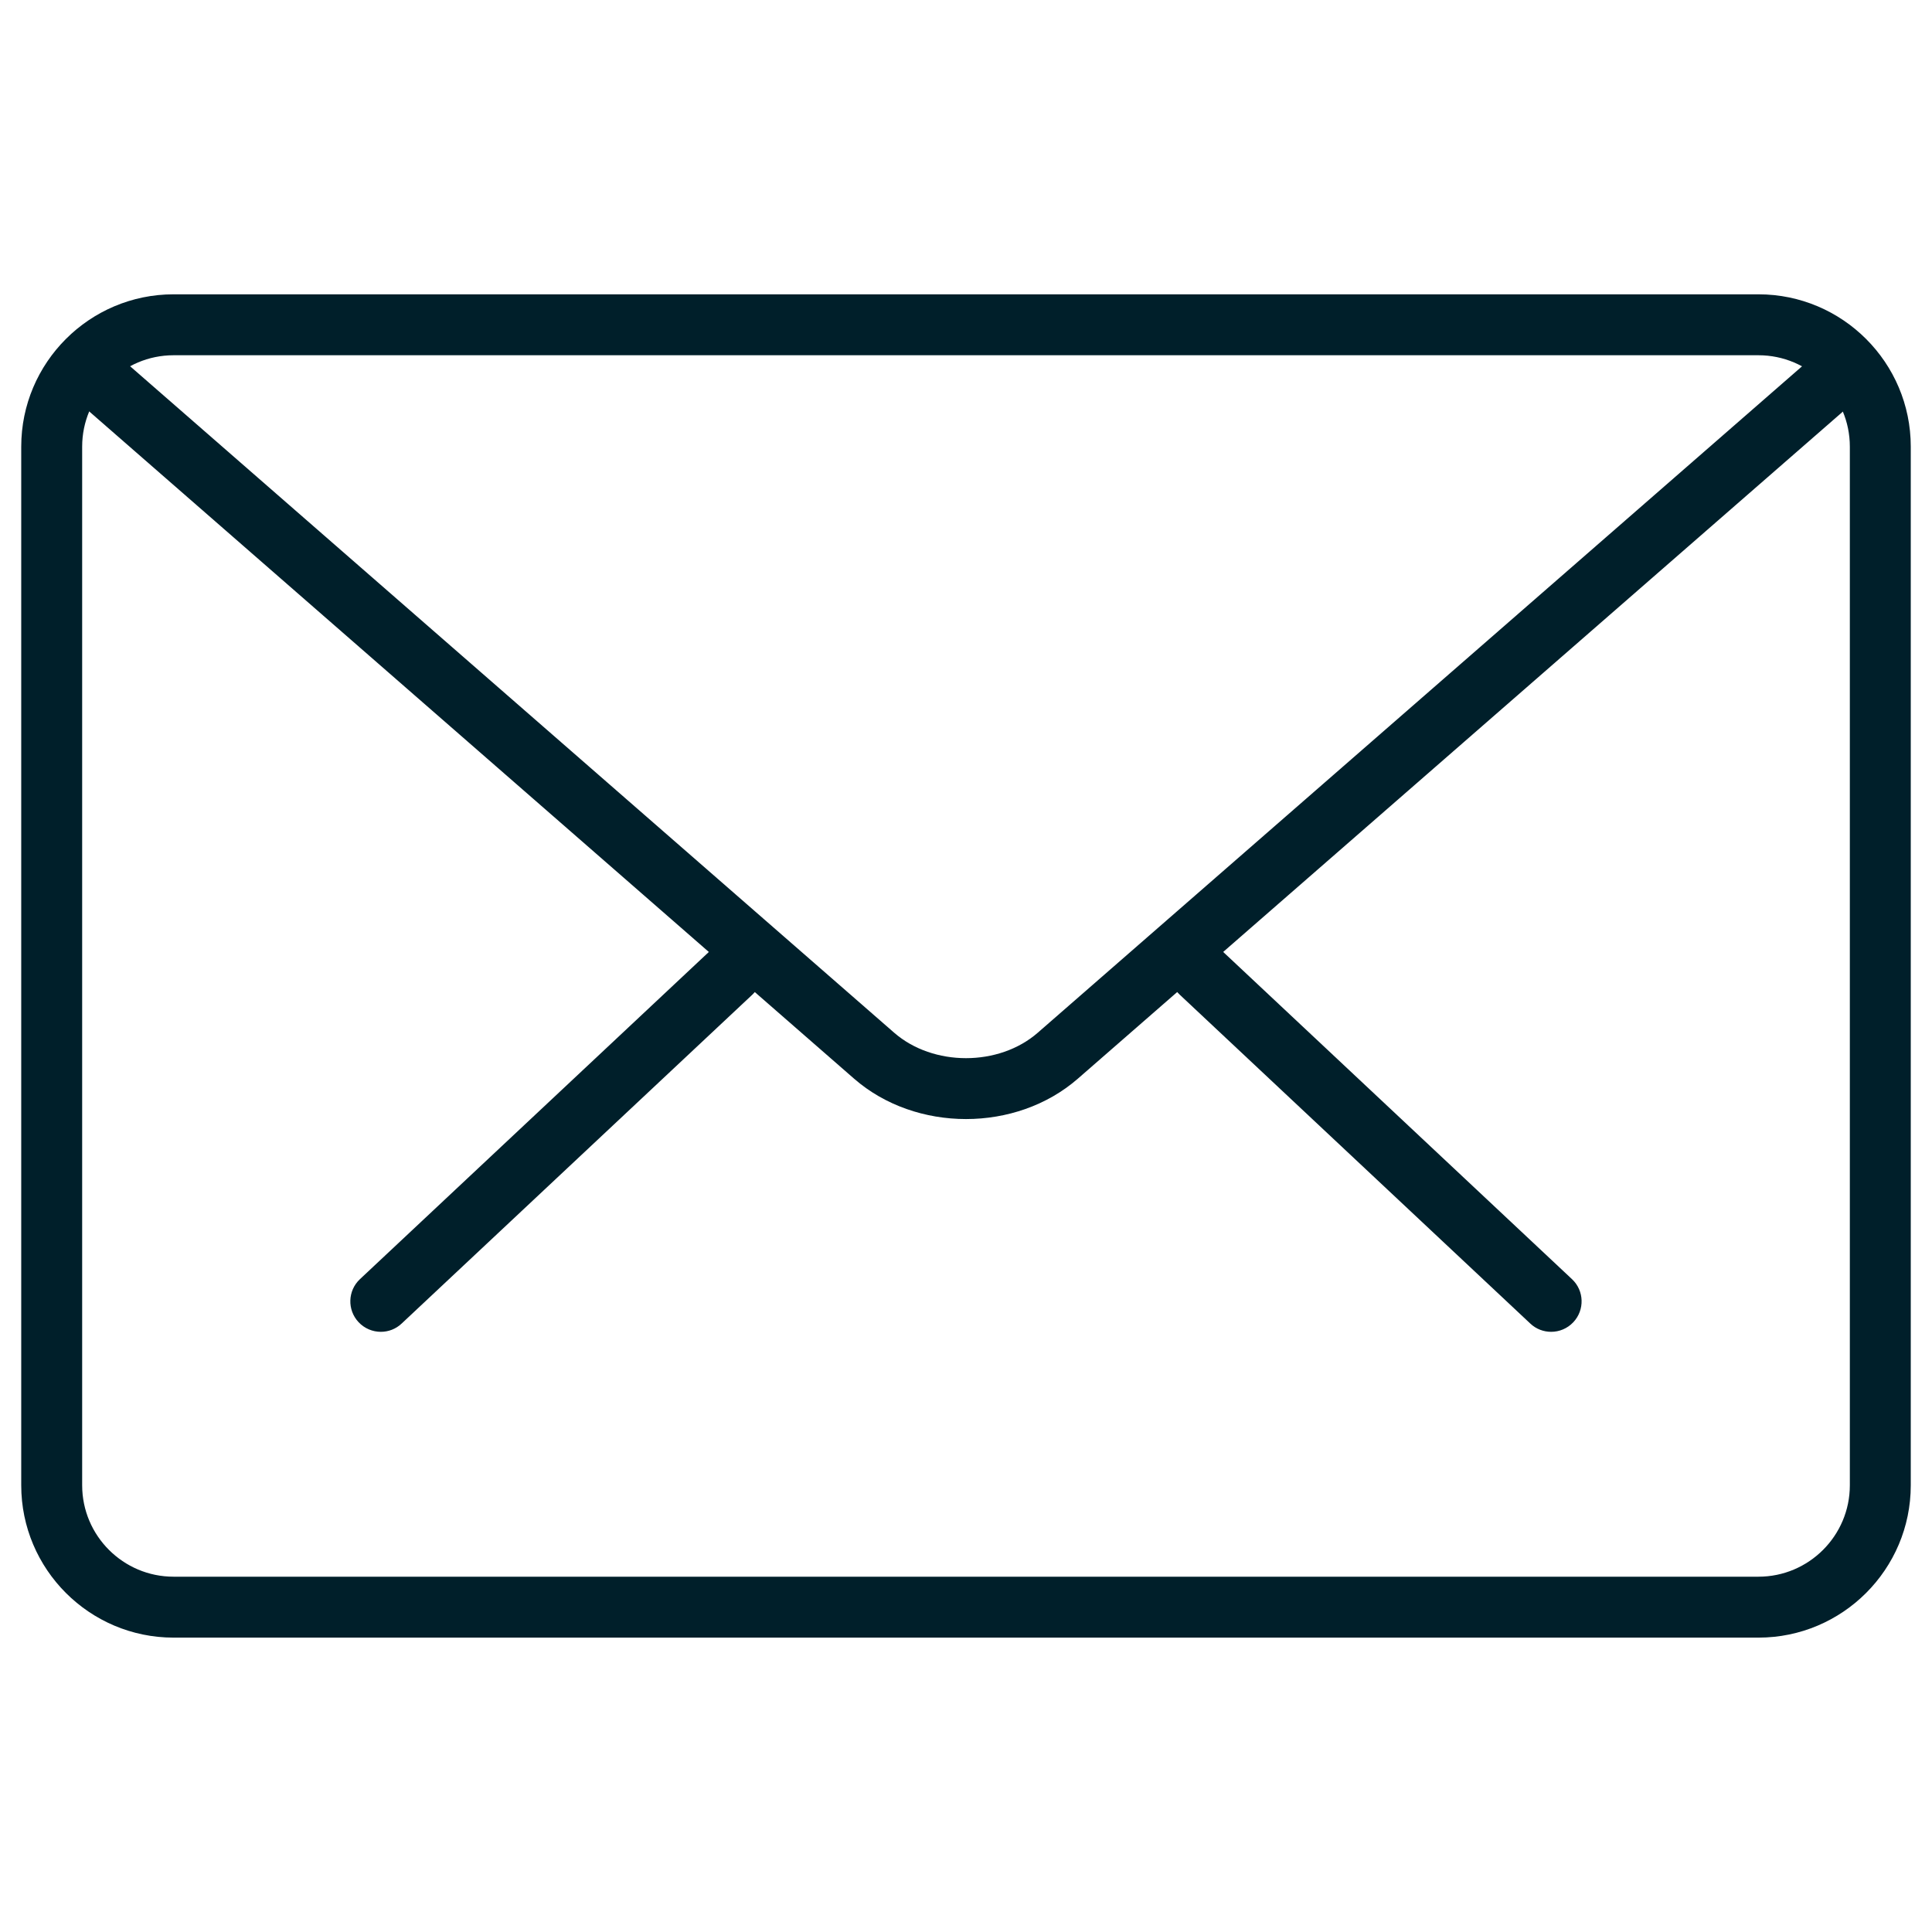 <?xml version="1.0" encoding="utf-8"?>
<!-- Generator: Adobe Illustrator 16.0.0, SVG Export Plug-In . SVG Version: 6.00 Build 0)  -->
<!DOCTYPE svg PUBLIC "-//W3C//DTD SVG 1.1//EN" "http://www.w3.org/Graphics/SVG/1.1/DTD/svg11.dtd">
<svg version="1.1" id="Capa_1" xmlns="http://www.w3.org/2000/svg" xmlns:xlink="http://www.w3.org/1999/xlink" x="0px" y="0px"
	 width="512px" height="512px" viewBox="0 0 512 512" enable-background="new 0 0 512 512" xml:space="preserve">
<g>
	<g>
		<path fill="#001F2A" d="M411.059,352.946c-1.986,0-3.973-0.728-5.522-2.197l-92.909-87.16c-3.245-3.035-3.407-8.154-0.355-11.4
			c3.053-3.277,8.139-3.423,11.416-0.355l92.909,87.16c3.246,3.036,3.407,8.154,0.355,11.4
			C415.354,352.091,413.222,352.946,411.059,352.946z"/>
		<path fill="#001F2A" d="M100.925,352.946c-2.147,0-4.295-0.855-5.894-2.552c-3.052-3.246-2.891-8.364,0.355-11.4l92.941-87.16
			c3.262-3.036,8.381-2.907,11.416,0.355c3.052,3.246,2.891,8.365-0.355,11.4l-92.941,87.16
			C104.897,352.219,102.912,352.946,100.925,352.946z"/>
	</g>
	<path fill="#001F2A" d="M466.006,433.987H45.994c-22.25,0-40.367-18.101-40.367-40.367V118.364
		c0-22.267,18.117-40.367,40.367-40.367h420.012c22.251,0,40.367,18.101,40.367,40.367V393.62
		C506.373,415.887,488.257,433.987,466.006,433.987z M45.994,94.144c-13.354,0-24.22,10.867-24.22,24.22V393.62
		c0,13.354,10.867,24.221,24.22,24.221h420.012c13.354,0,24.221-10.867,24.221-24.221V118.364c0-13.354-10.867-24.22-24.221-24.22
		H45.994z"/>
	<path fill="#001F2A" d="M256,296.561c-10.738,0-21.476-3.567-29.646-10.689L19.028,105.01c-3.358-2.923-3.714-8.025-0.791-11.4
		c2.955-3.358,8.041-3.665,11.399-0.775l207.326,180.845c10.318,8.993,27.756,8.993,38.058,0L482.088,93.126
		c3.343-2.923,8.429-2.6,11.4,0.775c2.923,3.375,2.584,8.461-0.774,11.399L285.646,285.855
		C277.459,292.993,266.737,296.561,256,296.561z"/>
</g>
</svg>
